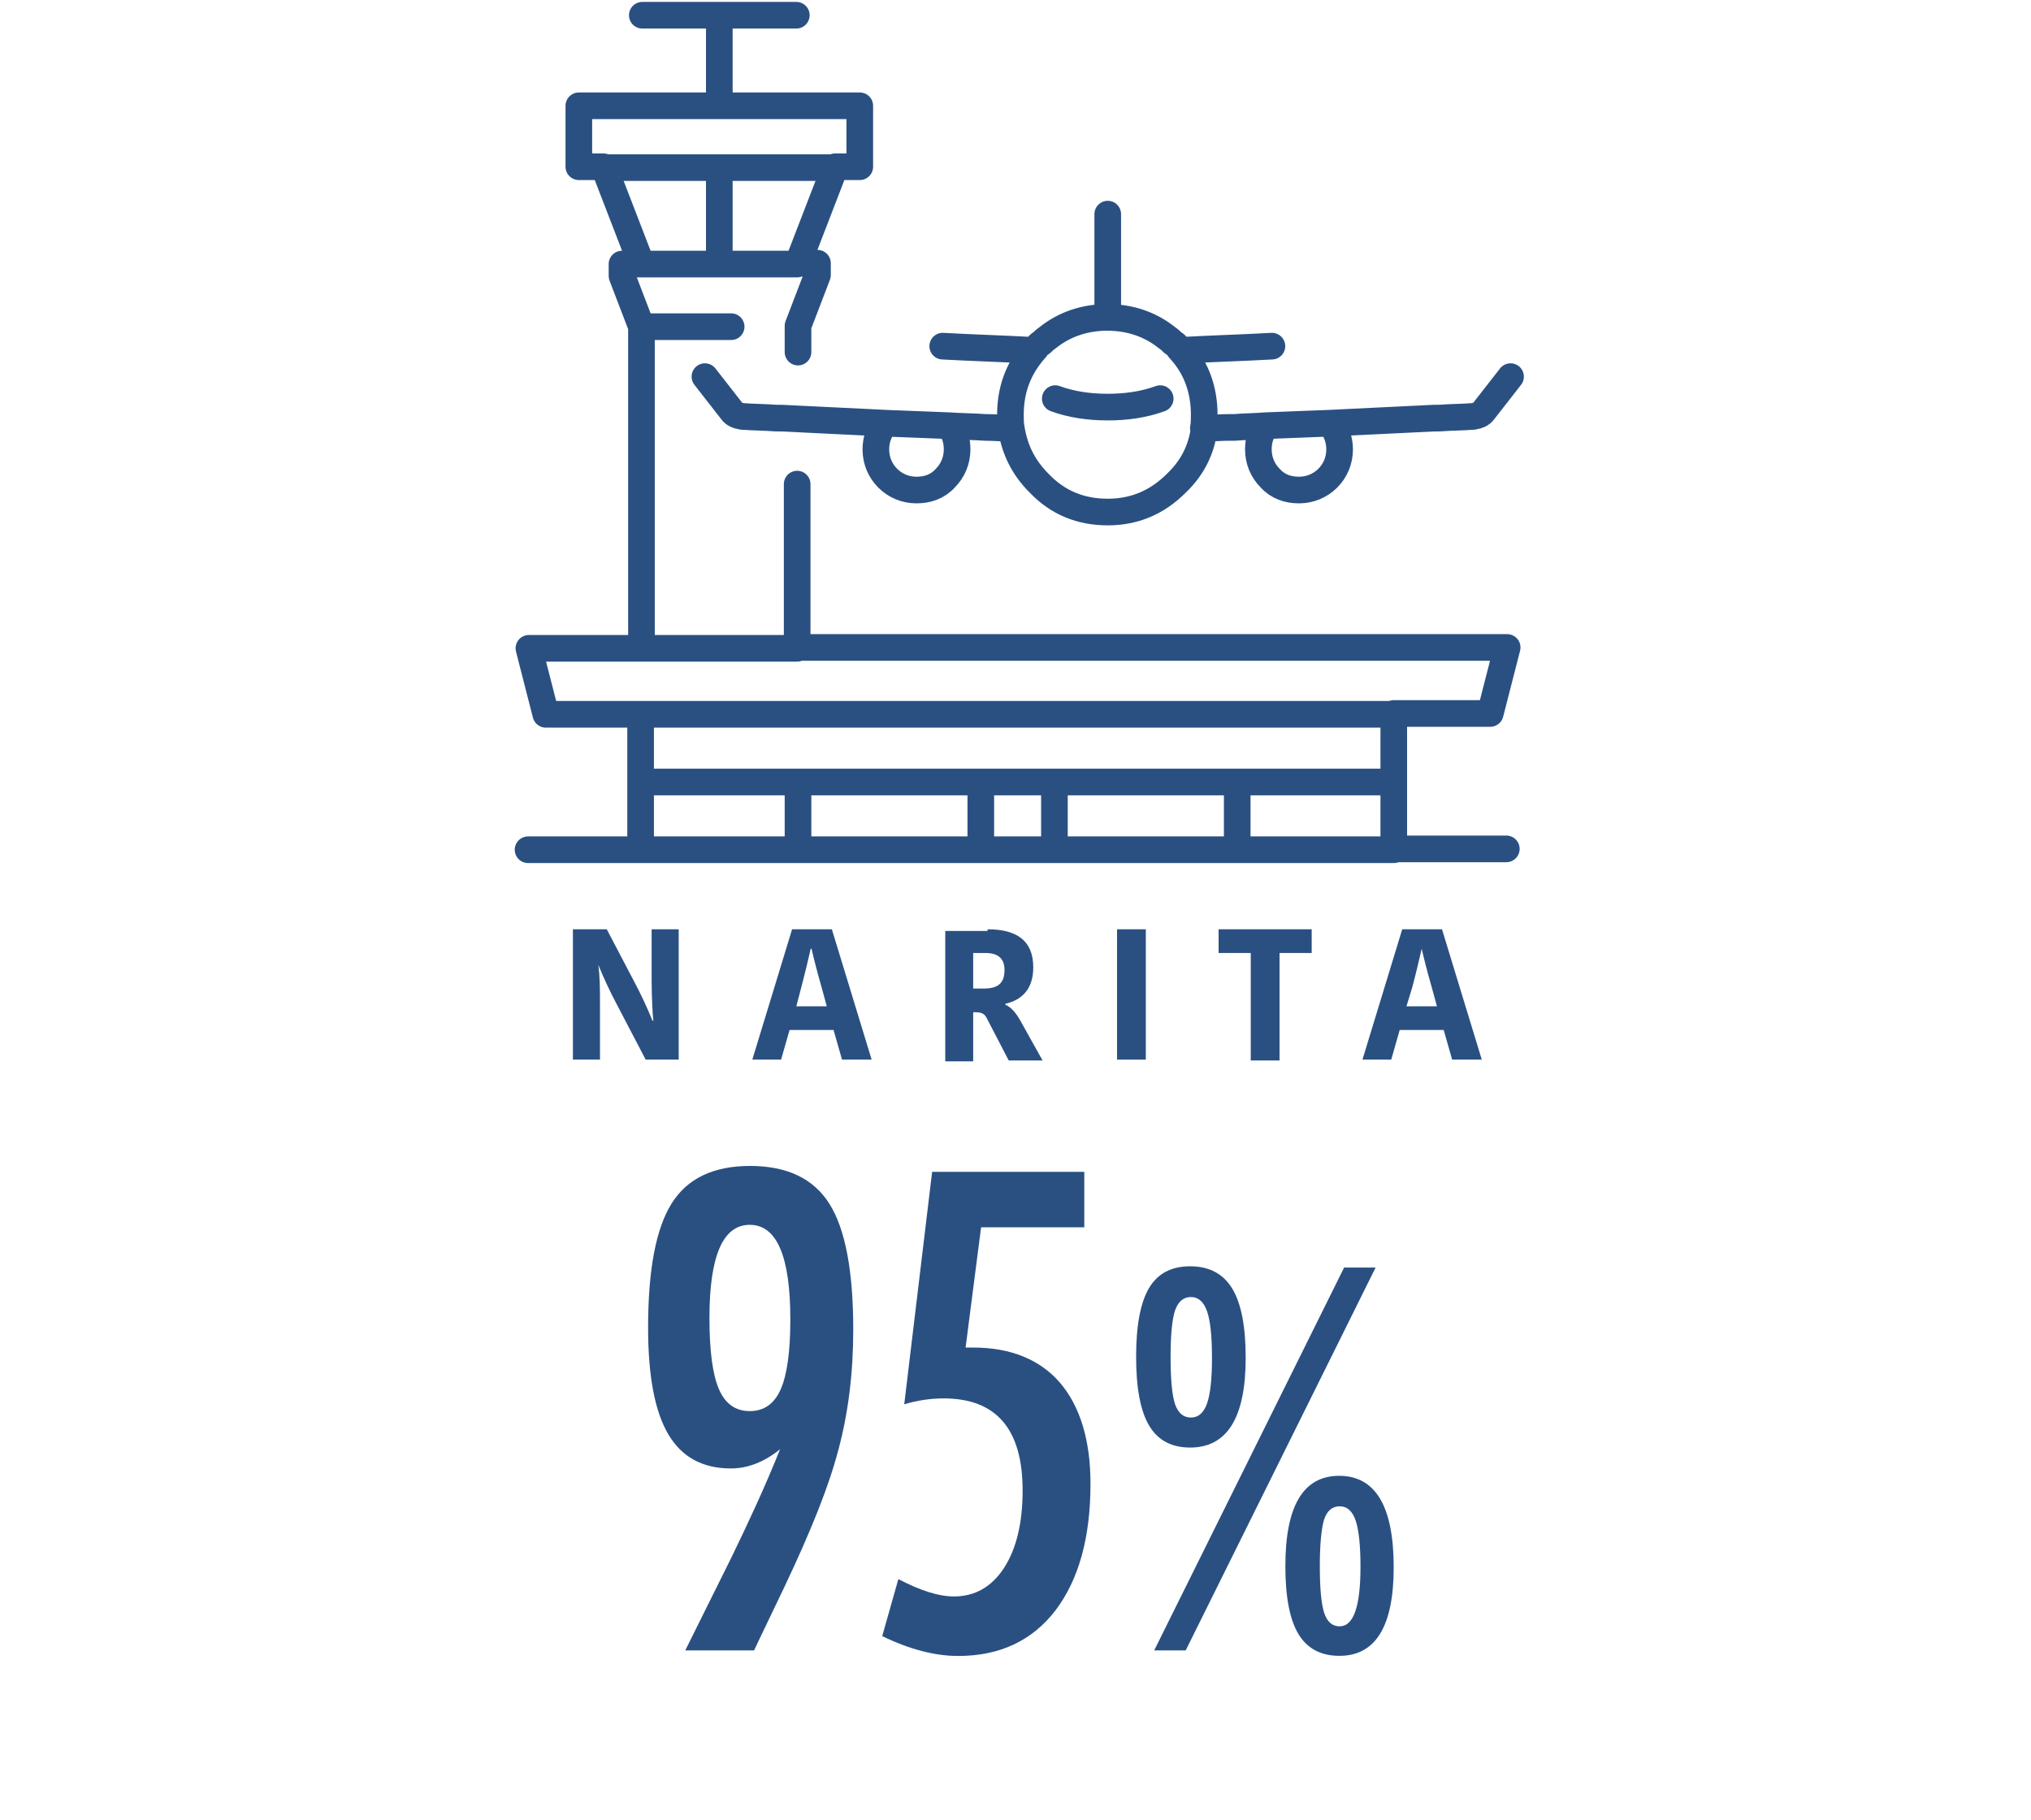 <?xml version="1.0" encoding="UTF-8"?>
<svg id="_レイヤー_1" data-name="レイヤー_1" xmlns="http://www.w3.org/2000/svg" width="84.667mm" height="75.847mm" version="1.1" viewBox="0 0 240 215">
  <!-- Generator: Adobe Illustrator 29.4.0, SVG Export Plug-In . SVG Version: 2.1.0 Build 152)  -->
  <defs>
    <style>
      .st0 {
        fill: none;
        stroke: #2a5082;
        stroke-linecap: round;
        stroke-linejoin: round;
        stroke-width: 3.148px;
      }

      .st1 {
        fill: #2a5082;
      }
    </style>
  </defs>
  <g>
    <g>
      <path class="st1" d="M70.7,114c.2,1.5.2,2.7.2,5.4v5.8h-3.2v-15.4h4l3.2,6.1c.8,1.5,1.6,3.2,2.2,4.7h.1c-.2-2.2-.2-4.3-.2-5.9v-4.9h3.2v15.4h-3.9l-3.4-6.5c-.8-1.5-1.5-3-2.2-4.7h0Z"/>
      <path class="st1" d="M98.3,109.8l4.7,15.4h-3.5l-1-3.5h-5.2l-1,3.5h-3.4l4.7-15.4h4.7ZM94.1,118.9h3.6l-.6-2.2c-.6-2.1-.9-3.3-1.2-4.6h-.1c-.3,1.3-.6,2.6-1.1,4.5l-.6,2.3Z"/>
      <path class="st1" d="M116.7,109.8c3.4,0,5.4,1.3,5.4,4.5,0,2.7-1.5,3.9-3.3,4.3v.1c.8.4,1.3,1,2,2.3l2.4,4.3h-4l-2.6-5c-.3-.6-.7-.7-1.4-.7h-.2v5.8h-3.3v-15.4h5v-.2ZM115,116.8h1.3c1.8,0,2.4-.8,2.4-2.2,0-1.4-.8-2-2.3-2h-1.4v4.2Z"/>
      <path class="st1" d="M132,109.8h3.4v15.4h-3.4v-15.4Z"/>
      <path class="st1" d="M147.8,112.6h-3.8v-2.8h11v2.8h-3.8v12.7h-3.4v-12.7Z"/>
      <path class="st1" d="M170.4,109.8l4.7,15.4h-3.5l-1-3.5h-5.2l-1,3.5h-3.4l4.7-15.4h4.7ZM166.2,118.9h3.6l-.6-2.2c-.6-2.1-.9-3.3-1.2-4.6h0c-.3,1.3-.6,2.6-1.1,4.5l-.7,2.3Z"/>
    </g>
    <path class="st0" d="M150.3,40.9c-3.6.2-7.2.3-10.8.5,1.9,2.1,2.8,4.7,2.8,7.6h0c0,.5,0,1.1-.1,1.6,1,0,2.1-.1,3.1-.1h.6c1.2-.1,2.4-.1,3.6-.2,2.6-.1,5.1-.2,7.7-.3,4.1-.2,8.2-.4,12.3-.6h.6c1.3-.1,2.7-.1,4-.2.6-.1,1-.3,1.2-.6l3.2-4.1M94.2,57.2v19.3h83.9l-2,7.8h-11.4v16h13.3M94.1,1.8h-9.1v10.7h16.6v7.2h-2.9l-4.4,11.4h2.3v1.4l-2.3,6v3.1M111.4,40.9c3.6.2,7.2.3,10.8.5h0c.2-.2.3-.4.5-.6.1-.1.2-.2.4-.3.2-.2.4-.4.7-.6,2-1.6,4.4-2.4,7.1-2.4v-12.2M98.6,19.8h-13.6v11.4h9.2M142.3,50.6c-.3,2.5-1.4,4.7-3.3,6.5-2.3,2.3-5,3.4-8.1,3.4-3.2,0-5.9-1.1-8.1-3.4-1.9-1.9-2.9-4-3.3-6.5-1,0-2.1-.1-3.1-.1-1.4-.1-2.8-.1-4.2-.2.6.8.9,1.7.9,2.8,0,1.3-.5,2.5-1.4,3.4-.9,1-2.1,1.4-3.4,1.4s-2.5-.5-3.4-1.4-1.4-2.1-1.4-3.4c0-1.2.4-2.2,1.1-3.1-4.1-.2-8.2-.4-12.3-.6h-.6c-1.3-.1-2.7-.1-4-.2-.6-.1-1-.3-1.2-.6l-3.2-4.1M119.5,50.6c-.1-.5-.1-1.1-.1-1.6h0c0-2.9.9-5.4,2.8-7.6M112.2,50.3c-2.6-.1-5.1-.2-7.7-.3M139.5,41.4h0c-.2-.2-.3-.4-.5-.6-.1-.1-.2-.2-.4-.3-.2-.2-.4-.4-.7-.6-2-1.6-4.4-2.4-7.1-2.4M124.7,47.1c1.9.7,4,1,6.2,1s4.3-.3,6.2-1M149.6,50.3c-.6.8-.9,1.7-.9,2.8,0,1.3.5,2.5,1.4,3.4.9,1,2.1,1.4,3.4,1.4,1.3,0,2.5-.5,3.4-1.4s1.4-2.1,1.4-3.4c0-1.2-.4-2.2-1.1-3.1M85,31.2h-11.5v1.4l2.3,6h10.6M85,19.8h-13.6l4.4,11.4M85,12.5h-16.6v7.2h2.9M62.4,100.4h13.3v-16h-11.2l-2-7.8h13.3v-38M164.7,92.4h-18.5v8h18.5M124.6,92.4h-8.7v8h8.7v-8h21.6M75.8,100.4h18.5v-8h-18.5M94.3,92.4h21.6M94.3,100.4h21.6M124.6,100.4h21.6M85,1.8h-9.1M75.8,84.4h88.9M94.2,76.6h-18.5"/>
  </g>
  <g>
    <path class="st1" d="M89.107,195h-8.13l5.457-10.986c.976-2.002,1.947-4.059,2.912-6.171.964-2.111,1.91-4.314,2.838-6.61-1.88,1.515-3.821,2.271-5.823,2.271-3.345,0-5.811-1.35-7.397-4.047-1.587-2.697-2.38-6.891-2.38-12.58,0-6.835.928-11.73,2.783-14.685,1.855-2.954,4.944-4.431,9.265-4.431,4.37,0,7.495,1.489,9.375,4.467,1.88,2.979,2.82,7.936,2.82,14.869,0,5.127-.586,9.863-1.758,14.209-.562,2.148-1.368,4.547-2.417,7.195-1.05,2.649-2.356,5.621-3.918,8.918l-2.966,6.188-.659,1.392ZM93.392,155.889c0-7.446-1.599-11.17-4.797-11.17-3.174,0-4.761,3.675-4.761,11.023,0,3.857.372,6.653,1.117,8.387.744,1.733,1.959,2.6,3.644,2.6s2.905-.86,3.662-2.582c.756-1.721,1.135-4.474,1.135-8.258Z"/>
    <path class="st1" d="M110.148,138.457h17.981v6.555h-12.195l-1.831,14.209h.916c2.221,0,4.193.354,5.914,1.062,1.722.708,3.168,1.746,4.34,3.113s2.062,3.052,2.673,5.053c.61,2.003.916,4.285.916,6.849,0,6.348-1.38,11.341-4.139,14.978-2.759,3.59-6.592,5.384-11.499,5.384-2.759,0-5.75-.781-8.972-2.344l1.904-6.738c2.612,1.367,4.797,2.051,6.555,2.051,2.49,0,4.468-1.123,5.933-3.369,1.465-2.271,2.197-5.322,2.197-9.155,0-7.251-3.113-10.877-9.338-10.877-1.538,0-3.089.232-4.651.696l3.296-27.466Z"/>
    <path class="st1" d="M147.202,160.43c0,7.07-2.188,10.605-6.562,10.605-2.208,0-3.823-.864-4.849-2.593s-1.538-4.438-1.538-8.13.508-6.396,1.523-8.115c1.015-1.719,2.637-2.578,4.863-2.578,2.245,0,3.9.874,4.966,2.622,1.064,1.748,1.597,4.478,1.597,8.188ZM158.833,149.766h3.721l-22.441,45.234h-3.721l22.441-45.234ZM143.218,160.43c0-2.559-.195-4.395-.586-5.508-.392-1.113-1.025-1.67-1.904-1.67s-1.505.527-1.875,1.582c-.352,1.055-.527,2.9-.527,5.537s.176,4.482.527,5.537c.37,1.055.996,1.582,1.875,1.582s1.513-.552,1.904-1.655c.391-1.104.586-2.905.586-5.405ZM164.692,185.186c0,6.973-2.139,10.459-6.416,10.459-2.188,0-3.799-.854-4.834-2.563-1.036-1.709-1.553-4.39-1.553-8.042,0-7.109,2.119-10.664,6.357-10.664,4.296,0,6.445,3.604,6.445,10.811ZM160.767,185.156c0-2.539-.19-4.37-.571-5.493s-1.011-1.685-1.89-1.685-1.494.527-1.846,1.582c-.333,1.152-.498,2.988-.498,5.508,0,2.637.176,4.482.527,5.537.352,1.035.956,1.553,1.816,1.553,1.641,0,2.461-2.334,2.461-7.002Z"/>
  </g>
</svg>